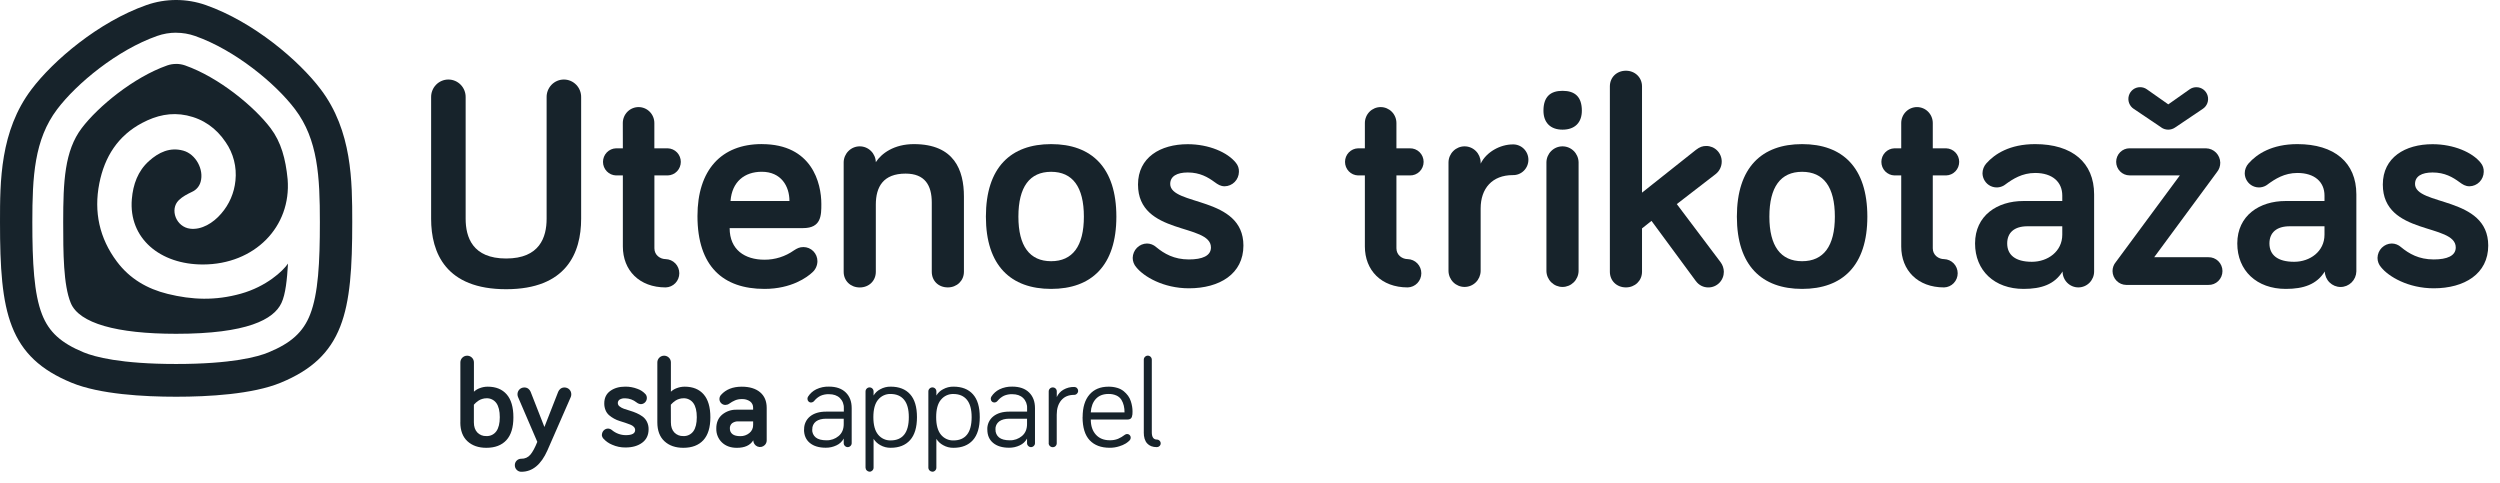 <svg width="212" height="41" viewBox="0 0 212 41" fill="none" xmlns="http://www.w3.org/2000/svg">
<path d="M14.934 33.643C12.208 33.643 8.458 33.44 6.072 32.456C3.445 31.376 1.887 29.908 1.019 27.693C0.168 25.521 0 22.692 0 18.832C0 15.39 0 11.107 2.67 7.579C4.514 5.137 8.353 1.86 12.42 0.429C14.049 -0.143 15.821 -0.143 17.45 0.429C21.518 1.86 25.356 5.138 27.2 7.579C29.866 11.107 29.869 15.39 29.87 18.832C29.87 22.692 29.702 25.521 28.851 27.693C27.984 29.907 26.425 31.376 23.798 32.456C21.412 33.438 17.662 33.643 14.937 33.643H14.934ZM14.937 2.772C14.389 2.772 13.845 2.865 13.328 3.047C9.945 4.236 6.503 7.074 4.848 9.264C2.9 11.84 2.744 14.988 2.742 18.834C2.742 22.269 2.88 24.916 3.568 26.667C4.152 28.159 5.177 29.091 7.105 29.884C7.998 30.251 10.201 30.866 14.934 30.866C19.667 30.866 21.869 30.256 22.762 29.884C24.69 29.091 25.715 28.159 26.299 26.667C26.987 24.912 27.127 22.265 27.125 18.834C27.125 14.988 26.967 11.84 25.02 9.264C23.364 7.074 19.922 4.236 16.545 3.052C16.028 2.87 15.484 2.777 14.936 2.777L14.937 2.772ZM14.936 5.422C14.68 5.421 14.425 5.463 14.183 5.547C11.323 6.553 8.31 9.042 6.927 10.871C5.475 12.793 5.361 15.384 5.359 18.835C5.359 21.415 5.371 24.169 6.001 25.695C6.705 27.409 9.882 28.306 14.934 28.306C20.975 28.306 23.213 27.085 23.866 25.695C24.221 24.94 24.34 23.701 24.423 22.351C23.993 22.985 22.584 24.301 20.423 24.905C18.261 25.509 16.285 25.432 14.219 24.923C12.484 24.496 11 23.639 9.908 22.177C8.429 20.199 7.946 17.968 8.422 15.551C8.866 13.301 9.995 11.509 12.063 10.42C13.264 9.788 14.486 9.5 15.846 9.788C17.255 10.094 18.347 10.879 19.14 12.061C19.795 13.009 20.089 14.166 19.966 15.316C19.864 16.354 19.442 17.332 18.759 18.114C18.073 18.918 17.092 19.503 16.144 19.396C14.928 19.261 14.37 17.748 15.161 16.977C15.491 16.656 15.889 16.46 16.291 16.265C16.466 16.187 16.621 16.07 16.746 15.924C16.871 15.778 16.962 15.605 17.013 15.419C17.309 14.376 16.604 13.068 15.54 12.774C14.406 12.461 13.458 12.918 12.636 13.653C11.687 14.501 11.284 15.647 11.18 16.883C10.9 20.214 13.579 22.435 17.215 22.428C21.588 22.421 24.715 19.235 24.391 15.198C24.224 13.475 23.837 12.045 22.947 10.87C21.564 9.039 18.551 6.552 15.692 5.546C15.451 5.462 15.197 5.419 14.941 5.419" fill="#17232B"/>
<path d="M36.559 18.551V8.264C36.554 8.066 36.588 7.869 36.659 7.685C36.73 7.501 36.837 7.333 36.974 7.191C37.11 7.05 37.273 6.937 37.454 6.86C37.634 6.783 37.827 6.744 38.023 6.744C38.219 6.744 38.412 6.783 38.592 6.86C38.773 6.937 38.936 7.05 39.072 7.191C39.209 7.333 39.316 7.501 39.387 7.685C39.458 7.869 39.492 8.066 39.487 8.264V18.551C39.487 20.109 40.067 21.921 42.92 21.921C45.773 21.921 46.353 20.109 46.353 18.551V8.264C46.348 8.066 46.382 7.869 46.453 7.685C46.525 7.501 46.632 7.333 46.768 7.191C46.904 7.05 47.068 6.937 47.248 6.86C47.428 6.783 47.621 6.744 47.817 6.744C48.013 6.744 48.206 6.783 48.386 6.86C48.566 6.937 48.73 7.05 48.866 7.191C49.003 7.333 49.11 7.501 49.181 7.685C49.252 7.869 49.286 8.066 49.281 8.264V18.551C49.281 21.462 48.019 24.525 42.92 24.525C37.821 24.525 36.559 21.465 36.559 18.551Z" fill="#17232B"/>
<path d="M52.814 10.434C52.814 10.075 52.955 9.731 53.205 9.477C53.456 9.223 53.797 9.081 54.151 9.081C54.506 9.081 54.846 9.223 55.097 9.477C55.348 9.731 55.489 10.075 55.489 10.434V12.578H56.63C56.925 12.587 57.206 12.712 57.412 12.926C57.617 13.141 57.733 13.428 57.733 13.727C57.733 14.026 57.617 14.313 57.412 14.528C57.206 14.742 56.925 14.867 56.63 14.876H55.493V21.058C55.493 21.645 55.996 21.973 56.453 21.973C56.761 21.983 57.054 22.113 57.27 22.337C57.485 22.561 57.605 22.861 57.605 23.173C57.605 23.486 57.485 23.786 57.27 24.01C57.054 24.234 56.761 24.364 56.453 24.373C54.207 24.373 52.818 22.917 52.818 20.901V14.876H52.237C51.942 14.867 51.661 14.742 51.455 14.528C51.25 14.313 51.134 14.026 51.134 13.727C51.134 13.428 51.25 13.141 51.455 12.926C51.661 12.712 51.942 12.587 52.237 12.578H52.818L52.814 10.434Z" fill="#17232B"/>
<path d="M64.602 12.221C68.868 12.221 69.65 15.539 69.65 17.301C69.65 18.245 69.65 19.343 68.111 19.343H61.874C61.874 21.181 63.162 22.023 64.828 22.023C65.722 22.028 66.595 21.751 67.327 21.232C67.605 21.053 67.807 20.951 68.132 20.951C68.288 20.951 68.442 20.982 68.586 21.042C68.73 21.102 68.861 21.191 68.971 21.302C69.081 21.413 69.168 21.546 69.228 21.691C69.287 21.837 69.318 21.993 69.318 22.15C69.316 22.329 69.277 22.506 69.203 22.669C69.129 22.832 69.022 22.977 68.889 23.095C68.46 23.502 67.122 24.499 64.825 24.499C61.316 24.499 59.145 22.585 59.145 18.321C59.145 14.416 61.165 12.218 64.598 12.218L64.602 12.221ZM61.948 17.043H66.945C66.945 15.791 66.241 14.566 64.598 14.566C63.134 14.566 62.074 15.409 61.948 17.043Z" fill="#17232B"/>
<path d="M81.741 16.662V23.044C81.741 23.81 81.138 24.372 80.378 24.372C79.573 24.372 79.014 23.81 79.014 23.044V17.173C79.014 15.718 78.434 14.722 76.793 14.722C74.9 14.722 74.27 15.841 74.27 17.352V23.049C74.27 23.814 73.688 24.376 72.907 24.376C72.125 24.376 71.543 23.814 71.543 23.049V13.752C71.552 13.393 71.7 13.051 71.955 12.801C72.21 12.55 72.551 12.41 72.906 12.41C73.261 12.41 73.603 12.55 73.857 12.801C74.112 13.051 74.26 13.393 74.27 13.752C74.748 13.012 75.809 12.221 77.5 12.221C80.933 12.221 81.741 14.441 81.741 16.662Z" fill="#17232B"/>
<path d="M89.136 24.499C85.728 24.499 83.604 22.534 83.604 18.373C83.604 14.186 85.724 12.221 89.136 12.221C92.548 12.221 94.668 14.186 94.668 18.373C94.668 22.534 92.548 24.499 89.136 24.499ZM89.136 14.569C87.319 14.569 86.36 15.845 86.36 18.373C86.36 20.875 87.319 22.15 89.136 22.15C90.954 22.15 91.913 20.875 91.913 18.373C91.913 15.845 90.954 14.569 89.136 14.569Z" fill="#17232B"/>
<path d="M99.233 15.59C99.233 17.479 105.442 16.607 105.442 20.824C105.442 23.223 103.422 24.448 100.823 24.448C98.653 24.448 96.986 23.453 96.355 22.661C96.162 22.444 96.054 22.162 96.053 21.87C96.059 21.548 96.188 21.24 96.413 21.013C96.638 20.785 96.942 20.654 97.26 20.649C97.549 20.651 97.828 20.759 98.043 20.954C98.725 21.516 99.558 22.001 100.82 22.001C101.956 22.001 102.688 21.696 102.688 20.984C102.688 18.916 96.503 19.988 96.503 15.648C96.503 13.351 98.397 12.228 100.719 12.228C102.511 12.228 104.101 12.917 104.808 13.811C104.985 14.024 105.075 14.298 105.061 14.576C105.055 14.898 104.926 15.205 104.701 15.433C104.476 15.66 104.172 15.791 103.854 15.797C103.501 15.797 103.273 15.643 102.996 15.44C102.441 15.033 101.759 14.626 100.724 14.626C99.79 14.626 99.235 14.957 99.235 15.595" fill="#17232B"/>
<path d="M125.559 13.88C126.039 12.884 127.225 12.246 128.285 12.246C128.457 12.241 128.629 12.271 128.789 12.335C128.949 12.398 129.095 12.493 129.219 12.614C129.342 12.736 129.44 12.881 129.507 13.041C129.574 13.201 129.609 13.374 129.609 13.548C129.609 13.722 129.574 13.894 129.507 14.054C129.44 14.215 129.342 14.36 129.219 14.481C129.095 14.603 128.949 14.698 128.789 14.761C128.629 14.824 128.457 14.854 128.285 14.849C126.543 14.849 125.559 15.973 125.559 17.683V22.991C125.55 23.35 125.402 23.691 125.147 23.942C124.893 24.192 124.551 24.332 124.196 24.332C123.841 24.332 123.499 24.192 123.245 23.942C122.99 23.691 122.842 23.35 122.833 22.991V13.752C122.842 13.392 122.99 13.051 123.245 12.801C123.499 12.55 123.841 12.41 124.196 12.41C124.551 12.41 124.893 12.55 125.147 12.801C125.402 13.051 125.55 13.392 125.559 13.752V13.88Z" fill="#17232B"/>
<path d="M130.885 9.387C130.885 8.213 131.466 7.702 132.501 7.702C133.56 7.702 134.141 8.211 134.141 9.387C134.141 10.383 133.56 10.995 132.501 10.995C131.466 10.995 130.885 10.385 130.885 9.387ZM133.864 22.991C133.854 23.35 133.706 23.691 133.452 23.942C133.197 24.192 132.856 24.333 132.5 24.333C132.145 24.333 131.804 24.192 131.549 23.942C131.294 23.691 131.146 23.35 131.137 22.991V13.752C131.146 13.393 131.294 13.051 131.549 12.801C131.804 12.55 132.145 12.41 132.5 12.41C132.856 12.41 133.197 12.55 133.452 12.801C133.706 13.051 133.854 13.393 133.864 13.752V22.991Z" fill="#17232B"/>
<path d="M143.809 23.836L140.048 18.73L139.243 19.368V23.044C139.243 23.811 138.64 24.372 137.88 24.372C137.098 24.372 136.517 23.811 136.517 23.044V7.325C136.517 6.559 137.098 5.997 137.88 5.997C138.638 5.997 139.243 6.559 139.243 7.325V16.336L143.812 12.711C144.14 12.456 144.392 12.378 144.695 12.378C144.867 12.378 145.037 12.413 145.196 12.479C145.355 12.546 145.5 12.644 145.621 12.768C145.743 12.891 145.839 13.037 145.904 13.198C145.97 13.359 146.003 13.532 146.002 13.706C146.002 13.907 145.956 14.106 145.869 14.287C145.782 14.469 145.656 14.628 145.5 14.753L142.193 17.306L145.904 22.233C146.08 22.467 146.177 22.752 146.182 23.047C146.182 23.221 146.149 23.393 146.083 23.554C146.018 23.715 145.922 23.862 145.8 23.985C145.679 24.108 145.534 24.206 145.375 24.273C145.216 24.34 145.046 24.374 144.874 24.374C144.668 24.377 144.464 24.33 144.279 24.237C144.095 24.143 143.935 24.007 143.814 23.838" fill="#17232B"/>
<path d="M152.819 24.499C149.411 24.499 147.287 22.534 147.287 18.373C147.287 14.186 149.406 12.221 152.819 12.221C156.232 12.221 158.351 14.186 158.351 18.373C158.351 22.534 156.231 24.499 152.819 24.499ZM152.819 14.569C151.003 14.569 150.043 15.845 150.043 18.373C150.043 20.875 151.003 22.15 152.819 22.15C154.636 22.15 155.596 20.875 155.596 18.373C155.596 15.845 154.637 14.569 152.819 14.569Z" fill="#17232B"/>
<path d="M161.224 10.434C161.224 10.075 161.365 9.731 161.616 9.477C161.867 9.223 162.207 9.081 162.562 9.081C162.917 9.081 163.257 9.223 163.508 9.477C163.759 9.731 163.9 10.075 163.9 10.434V12.578H165.036C165.332 12.587 165.612 12.712 165.818 12.926C166.024 13.141 166.139 13.428 166.139 13.727C166.139 14.026 166.024 14.313 165.818 14.528C165.612 14.742 165.332 14.867 165.036 14.876H163.9V21.058C163.9 21.645 164.403 21.973 164.859 21.973C165.168 21.983 165.461 22.113 165.676 22.337C165.891 22.561 166.012 22.861 166.012 23.173C166.012 23.486 165.891 23.786 165.676 24.01C165.461 24.234 165.168 24.364 164.859 24.373C162.613 24.373 161.224 22.917 161.224 20.901V14.876H160.644C160.348 14.867 160.068 14.742 159.862 14.528C159.656 14.313 159.541 14.026 159.541 13.727C159.541 13.428 159.656 13.141 159.862 12.926C160.068 12.712 160.348 12.587 160.644 12.578H161.224V10.434Z" fill="#17232B"/>
<path d="M115.741 10.434C115.741 10.256 115.776 10.08 115.843 9.916C115.91 9.752 116.009 9.602 116.133 9.477C116.257 9.351 116.405 9.252 116.567 9.184C116.729 9.116 116.903 9.081 117.079 9.081C117.255 9.081 117.429 9.116 117.591 9.184C117.753 9.252 117.901 9.351 118.025 9.477C118.149 9.602 118.248 9.752 118.315 9.916C118.382 10.08 118.417 10.256 118.417 10.434V12.578H119.552C119.704 12.573 119.856 12.6 119.998 12.655C120.139 12.711 120.269 12.795 120.378 12.902C120.487 13.009 120.574 13.137 120.633 13.279C120.692 13.421 120.723 13.573 120.723 13.727C120.723 13.881 120.692 14.033 120.633 14.175C120.574 14.316 120.487 14.445 120.378 14.552C120.269 14.659 120.139 14.743 119.998 14.799C119.856 14.854 119.704 14.88 119.552 14.876H118.417V21.058C118.417 21.645 118.92 21.973 119.376 21.973C119.685 21.983 119.978 22.113 120.193 22.337C120.408 22.561 120.529 22.861 120.529 23.173C120.529 23.486 120.408 23.786 120.193 24.01C119.978 24.234 119.685 24.364 119.376 24.373C117.129 24.373 115.741 22.917 115.741 20.901V14.876H115.161C114.865 14.867 114.585 14.742 114.379 14.528C114.173 14.313 114.058 14.026 114.058 13.727C114.058 13.428 114.173 13.141 114.379 12.926C114.585 12.712 114.865 12.587 115.161 12.578H115.741V10.434Z" fill="#17232B"/>
<path d="M170.059 15.641C169.882 15.779 169.67 15.864 169.448 15.888C169.225 15.911 169.001 15.872 168.799 15.774C168.598 15.676 168.427 15.524 168.307 15.333C168.186 15.143 168.12 14.923 168.115 14.697C168.118 14.385 168.235 14.085 168.443 13.854C169.147 13.063 170.413 12.221 172.583 12.221C175.714 12.221 177.581 13.777 177.581 16.483V23.019C177.581 23.197 177.547 23.373 177.48 23.537C177.412 23.701 177.314 23.85 177.19 23.976C177.065 24.101 176.918 24.201 176.756 24.269C176.593 24.337 176.419 24.372 176.244 24.372C176.068 24.372 175.894 24.337 175.732 24.269C175.569 24.201 175.422 24.101 175.298 23.976C175.173 23.85 175.075 23.701 175.008 23.537C174.94 23.373 174.906 23.197 174.906 23.019C174.224 24.117 173.113 24.499 171.599 24.499C169.125 24.499 167.485 22.942 167.485 20.645C167.485 18.27 169.378 17.046 171.573 17.046H174.881V16.582C174.881 15.433 174.047 14.667 172.583 14.667C171.477 14.667 170.69 15.176 170.059 15.637V15.641ZM174.881 19.9V19.188H171.927C170.821 19.188 170.21 19.723 170.21 20.643C170.21 21.612 170.892 22.2 172.306 22.2C173.643 22.2 174.881 21.331 174.881 19.902" fill="#17232B"/>
<path d="M180.584 12.578H187.072C187.39 12.583 187.694 12.714 187.919 12.941C188.144 13.169 188.273 13.476 188.279 13.798C188.281 14.087 188.183 14.367 188.001 14.59L182.675 21.812H187.269C187.424 21.808 187.579 21.835 187.724 21.892C187.869 21.949 188.001 22.035 188.112 22.144C188.224 22.253 188.312 22.384 188.373 22.529C188.434 22.674 188.465 22.83 188.465 22.987C188.465 23.144 188.434 23.3 188.373 23.445C188.312 23.589 188.224 23.72 188.112 23.83C188.001 23.939 187.869 24.025 187.724 24.082C187.579 24.139 187.424 24.166 187.269 24.161H180.302C179.996 24.157 179.704 24.033 179.488 23.814C179.271 23.595 179.148 23.3 179.143 22.991C179.141 22.71 179.24 22.437 179.421 22.224L184.853 14.872H180.587C180.286 14.872 179.997 14.751 179.784 14.535C179.571 14.32 179.451 14.028 179.451 13.723C179.451 13.419 179.571 13.126 179.784 12.911C179.997 12.696 180.286 12.575 180.587 12.575L180.584 12.578ZM183.289 10.813L180.941 9.231C180.761 9.115 180.624 8.943 180.549 8.741C180.474 8.539 180.466 8.318 180.526 8.111C180.586 7.904 180.71 7.723 180.88 7.593C181.051 7.463 181.258 7.393 181.471 7.393C181.678 7.389 181.881 7.452 182.051 7.571L183.871 8.85L185.682 7.574C185.852 7.455 186.055 7.392 186.262 7.396C186.475 7.396 186.682 7.467 186.853 7.596C187.023 7.726 187.147 7.907 187.207 8.114C187.267 8.321 187.258 8.542 187.184 8.744C187.109 8.946 186.971 9.118 186.792 9.234L184.444 10.816C184.273 10.932 184.071 10.995 183.864 10.995C183.657 10.995 183.455 10.932 183.284 10.816" fill="#17232B"/>
<path d="M192.296 15.641C192.119 15.779 191.907 15.864 191.685 15.888C191.463 15.911 191.238 15.872 191.037 15.774C190.835 15.676 190.665 15.524 190.544 15.333C190.423 15.143 190.357 14.923 190.353 14.697C190.355 14.385 190.472 14.085 190.681 13.854C191.385 13.063 192.65 12.221 194.821 12.221C197.95 12.221 199.819 13.777 199.819 16.483V23.019C199.809 23.372 199.664 23.706 199.414 23.952C199.164 24.198 198.829 24.336 198.481 24.336C198.132 24.336 197.797 24.198 197.547 23.952C197.297 23.706 197.152 23.372 197.142 23.019C196.461 24.117 195.351 24.499 193.836 24.499C191.363 24.499 189.722 22.942 189.722 20.645C189.722 18.27 191.615 17.046 193.811 17.046H197.117V16.582C197.117 15.433 196.284 14.667 194.821 14.667C193.714 14.667 192.928 15.176 192.296 15.637V15.641ZM197.117 19.9V19.188H194.164C193.057 19.188 192.448 19.723 192.448 20.643C192.448 21.612 193.129 22.2 194.543 22.2C195.881 22.2 197.117 21.331 197.117 19.902" fill="#17232B"/>
<path d="M204.793 15.59C204.793 17.479 211.002 16.607 211.002 20.824C211.002 23.223 208.982 24.448 206.383 24.448C204.212 24.448 202.546 23.453 201.915 22.661C201.721 22.444 201.614 22.162 201.613 21.87C201.619 21.548 201.748 21.24 201.973 21.013C202.198 20.785 202.502 20.654 202.82 20.649C203.109 20.651 203.388 20.759 203.603 20.954C204.285 21.516 205.118 22.001 206.38 22.001C207.516 22.001 208.248 21.696 208.248 20.984C208.248 18.916 202.063 19.988 202.063 15.648C202.063 13.351 203.957 12.228 206.278 12.228C208.071 12.228 209.661 12.917 210.368 13.811C210.545 14.024 210.635 14.298 210.621 14.576C210.615 14.898 210.486 15.205 210.261 15.433C210.036 15.66 209.732 15.791 209.414 15.797C209.061 15.797 208.833 15.643 208.556 15.44C208.001 15.033 207.319 14.626 206.284 14.626C205.35 14.626 204.795 14.957 204.795 15.595" fill="#17232B"/>
<path d="M39.039 35.816V30.737C39.038 30.662 39.053 30.586 39.082 30.516C39.111 30.446 39.153 30.383 39.207 30.33C39.316 30.222 39.462 30.162 39.614 30.162C39.767 30.162 39.913 30.222 40.021 30.33C40.075 30.383 40.118 30.446 40.147 30.516C40.175 30.586 40.19 30.662 40.189 30.737V33.216C40.331 33.083 40.499 32.981 40.682 32.916C40.899 32.831 41.13 32.789 41.363 32.79C42.052 32.79 42.586 33.008 42.966 33.443C43.346 33.879 43.536 34.527 43.536 35.387C43.536 36.25 43.337 36.897 42.94 37.327C42.543 37.758 41.977 37.974 41.24 37.974C40.574 37.974 40.041 37.788 39.639 37.417C39.237 37.045 39.036 36.512 39.035 35.816H39.039ZM40.185 35.816C40.185 36.181 40.282 36.467 40.475 36.673C40.574 36.776 40.693 36.856 40.825 36.908C40.956 36.961 41.098 36.985 41.239 36.978C41.403 36.987 41.567 36.955 41.715 36.884C41.864 36.813 41.992 36.705 42.089 36.571C42.284 36.3 42.382 35.902 42.382 35.377C42.382 34.852 42.285 34.453 42.091 34.181C41.994 34.047 41.866 33.94 41.718 33.869C41.57 33.798 41.407 33.765 41.243 33.774C41.124 33.774 41.005 33.793 40.891 33.83C40.785 33.861 40.683 33.907 40.59 33.966C40.514 34.016 40.442 34.071 40.373 34.13C40.323 34.173 40.276 34.219 40.232 34.269L40.185 34.322V35.816Z" fill="#17232B"/>
<path d="M43.817 39.843C43.765 39.792 43.724 39.73 43.697 39.662C43.67 39.594 43.657 39.522 43.658 39.448C43.656 39.375 43.669 39.303 43.697 39.235C43.724 39.168 43.765 39.107 43.817 39.057C43.869 39.005 43.931 38.965 43.998 38.938C44.066 38.912 44.138 38.899 44.211 38.901C44.355 38.906 44.499 38.877 44.632 38.818C44.764 38.758 44.882 38.669 44.975 38.557C45.169 38.329 45.365 37.966 45.563 37.469L43.924 33.656C43.896 33.584 43.882 33.507 43.883 33.43C43.883 33.354 43.898 33.279 43.927 33.209C43.956 33.139 43.999 33.075 44.052 33.022C44.106 32.969 44.17 32.927 44.239 32.899C44.309 32.871 44.384 32.857 44.459 32.858C44.584 32.853 44.708 32.893 44.807 32.97C44.89 33.036 44.955 33.121 44.995 33.219L46.166 36.209L47.337 33.219C47.377 33.122 47.441 33.036 47.524 32.97C47.624 32.893 47.747 32.853 47.873 32.858C47.948 32.858 48.023 32.872 48.092 32.901C48.162 32.929 48.225 32.972 48.279 33.025C48.332 33.079 48.374 33.143 48.403 33.213C48.431 33.284 48.446 33.359 48.445 33.435C48.446 33.512 48.432 33.589 48.404 33.661L46.42 38.195C45.884 39.402 45.149 40.006 44.215 40.006C44.142 40.008 44.069 39.995 44.002 39.968C43.934 39.94 43.873 39.9 43.821 39.848" fill="#17232B"/>
<path d="M51.044 36.863C51.047 36.725 51.103 36.594 51.199 36.497C51.295 36.4 51.425 36.344 51.561 36.342C51.682 36.347 51.798 36.392 51.89 36.47C52.221 36.747 52.637 36.899 53.066 36.901C53.595 36.901 53.86 36.757 53.86 36.468C53.86 36.418 53.85 36.368 53.831 36.321C53.812 36.275 53.783 36.232 53.748 36.197C53.663 36.111 53.56 36.046 53.446 36.006C53.324 35.959 53.184 35.905 53.028 35.854C52.872 35.803 52.712 35.752 52.549 35.701C52.383 35.651 52.222 35.583 52.07 35.498C51.921 35.417 51.78 35.32 51.651 35.21C51.522 35.096 51.42 34.954 51.354 34.794C51.277 34.608 51.239 34.409 51.242 34.208C51.242 33.751 51.41 33.4 51.745 33.155C52.081 32.91 52.507 32.787 53.023 32.787C53.373 32.783 53.721 32.846 54.049 32.972C54.319 33.064 54.562 33.226 54.753 33.441C54.82 33.531 54.855 33.642 54.853 33.755C54.852 33.892 54.798 34.022 54.702 34.118C54.607 34.215 54.478 34.27 54.343 34.272C54.21 34.261 54.083 34.209 53.978 34.123C53.705 33.905 53.369 33.783 53.021 33.776C52.859 33.765 52.698 33.8 52.555 33.877C52.503 33.909 52.461 33.954 52.432 34.007C52.403 34.061 52.389 34.121 52.391 34.182C52.393 34.237 52.407 34.291 52.432 34.339C52.457 34.387 52.493 34.429 52.537 34.461C52.649 34.55 52.776 34.619 52.912 34.665C53.064 34.719 53.235 34.773 53.422 34.828C53.613 34.884 53.799 34.952 53.981 35.032C54.158 35.109 54.327 35.204 54.484 35.317C54.641 35.431 54.769 35.583 54.856 35.757C54.956 35.955 55.006 36.175 55.001 36.397C55.001 36.895 54.819 37.276 54.455 37.544C54.091 37.813 53.622 37.946 53.047 37.946C52.655 37.952 52.266 37.872 51.907 37.711C51.623 37.596 51.369 37.417 51.163 37.188C51.083 37.096 51.037 36.978 51.033 36.856" fill="#17232B"/>
<path d="M55.742 35.816V30.737C55.741 30.662 55.755 30.586 55.784 30.516C55.813 30.446 55.856 30.383 55.91 30.33C56.018 30.222 56.164 30.162 56.317 30.162C56.469 30.162 56.615 30.222 56.724 30.33C56.778 30.383 56.821 30.446 56.85 30.516C56.879 30.586 56.893 30.661 56.892 30.737V33.216C57.034 33.083 57.202 32.981 57.385 32.916C57.602 32.831 57.834 32.789 58.066 32.79C58.756 32.79 59.29 33.008 59.67 33.443C60.049 33.879 60.239 34.527 60.239 35.387C60.239 36.25 60.04 36.897 59.644 37.327C59.246 37.758 58.681 37.974 57.946 37.974C57.28 37.974 56.747 37.788 56.345 37.417C55.944 37.045 55.742 36.512 55.742 35.816ZM56.892 35.816C56.892 36.181 56.989 36.467 57.181 36.673C57.28 36.776 57.399 36.856 57.531 36.908C57.663 36.961 57.804 36.985 57.946 36.978C58.11 36.987 58.273 36.955 58.422 36.883C58.57 36.812 58.699 36.705 58.797 36.571C58.991 36.3 59.088 35.902 59.088 35.377C59.088 34.852 58.99 34.453 58.794 34.181C58.697 34.047 58.569 33.94 58.42 33.869C58.272 33.798 58.109 33.765 57.946 33.774C57.826 33.774 57.707 33.793 57.593 33.83C57.487 33.861 57.386 33.907 57.292 33.966C57.216 34.016 57.144 34.071 57.075 34.13C57.024 34.173 56.977 34.219 56.934 34.269L56.887 34.322L56.892 35.816Z" fill="#17232B"/>
<path d="M60.741 36.335C60.741 35.833 60.907 35.442 61.238 35.162C61.585 34.877 62.022 34.728 62.469 34.742H63.864V34.568C63.867 34.466 63.845 34.364 63.8 34.272C63.756 34.181 63.69 34.101 63.608 34.04C63.399 33.896 63.148 33.826 62.895 33.842C62.703 33.839 62.512 33.875 62.334 33.949C62.156 34.025 61.988 34.122 61.831 34.237C61.738 34.302 61.627 34.337 61.513 34.338C61.447 34.339 61.382 34.327 61.32 34.301C61.259 34.276 61.204 34.239 61.157 34.191C61.109 34.145 61.071 34.089 61.046 34.028C61.02 33.966 61.007 33.9 61.008 33.833C61.009 33.701 61.06 33.575 61.149 33.48C61.562 33.021 62.144 32.791 62.897 32.791C63.563 32.791 64.083 32.949 64.457 33.264C64.83 33.579 65.016 34.02 65.016 34.587V37.344C65.016 37.419 65.002 37.493 64.973 37.562C64.944 37.631 64.901 37.694 64.848 37.745C64.767 37.824 64.666 37.877 64.556 37.898C64.447 37.919 64.333 37.907 64.23 37.864C64.127 37.821 64.038 37.748 63.975 37.654C63.913 37.561 63.878 37.451 63.876 37.338C63.62 37.763 63.155 37.976 62.482 37.975C61.961 37.975 61.541 37.823 61.222 37.52C61.063 37.369 60.938 37.185 60.856 36.98C60.773 36.776 60.735 36.557 60.743 36.336L60.741 36.335ZM61.894 36.336C61.889 36.428 61.907 36.52 61.945 36.604C61.984 36.688 62.042 36.761 62.115 36.816C62.262 36.93 62.483 36.986 62.778 36.986C63.057 36.993 63.329 36.9 63.546 36.723C63.65 36.641 63.732 36.535 63.788 36.414C63.843 36.294 63.87 36.162 63.866 36.029V35.733H62.62C62.428 35.721 62.238 35.776 62.082 35.889C62.018 35.943 61.967 36.012 61.934 36.09C61.901 36.167 61.887 36.252 61.892 36.336" fill="#17232B"/>
<path d="M68.189 36.432C68.18 36.219 68.221 36.006 68.308 35.812C68.395 35.617 68.527 35.446 68.692 35.313C69.027 35.042 69.482 34.906 70.056 34.906H71.557V34.616C71.565 34.456 71.538 34.295 71.48 34.145C71.422 33.995 71.333 33.86 71.219 33.748C70.993 33.534 70.686 33.427 70.297 33.427C70.056 33.419 69.816 33.464 69.593 33.558C69.388 33.658 69.206 33.802 69.06 33.979C69.027 34.024 68.985 34.061 68.936 34.088C68.888 34.114 68.834 34.129 68.779 34.132C68.738 34.133 68.698 34.125 68.66 34.109C68.622 34.094 68.588 34.07 68.56 34.041C68.531 34.011 68.509 33.976 68.493 33.938C68.478 33.899 68.471 33.858 68.472 33.817C68.472 33.752 68.49 33.688 68.524 33.633C68.693 33.367 68.931 33.154 69.211 33.016C69.549 32.853 69.92 32.774 70.293 32.785C70.907 32.785 71.382 32.95 71.72 33.28C72.057 33.609 72.225 34.055 72.223 34.616V37.58C72.223 37.624 72.214 37.667 72.197 37.708C72.18 37.748 72.154 37.785 72.122 37.815C72.091 37.846 72.054 37.872 72.013 37.889C71.972 37.907 71.928 37.916 71.884 37.916C71.84 37.916 71.796 37.907 71.756 37.89C71.715 37.872 71.679 37.847 71.648 37.815C71.616 37.785 71.591 37.748 71.574 37.708C71.556 37.667 71.547 37.624 71.548 37.58V37.19C71.411 37.444 71.197 37.645 70.936 37.764C70.651 37.901 70.339 37.971 70.023 37.967C69.45 37.967 69 37.831 68.672 37.56C68.344 37.289 68.18 36.91 68.18 36.423L68.189 36.432ZM68.873 36.423C68.867 36.551 68.892 36.679 68.944 36.796C68.997 36.913 69.076 37.016 69.175 37.096C69.376 37.258 69.68 37.338 70.085 37.338C70.461 37.347 70.827 37.218 71.116 36.976C71.404 36.733 71.548 36.395 71.548 35.959V35.506H70.053C69.692 35.506 69.407 35.583 69.197 35.737C69.093 35.816 69.009 35.92 68.954 36.039C68.899 36.159 68.874 36.29 68.882 36.422" fill="#17232B"/>
<path d="M73.397 39.653V33.195C73.397 33.15 73.405 33.105 73.423 33.063C73.44 33.021 73.466 32.984 73.498 32.953C73.53 32.92 73.567 32.895 73.609 32.877C73.651 32.86 73.695 32.851 73.74 32.851C73.785 32.851 73.829 32.86 73.87 32.877C73.911 32.894 73.948 32.919 73.98 32.951C74.011 32.983 74.036 33.02 74.053 33.062C74.07 33.103 74.079 33.148 74.079 33.193V33.54C74.213 33.314 74.407 33.131 74.639 33.012C74.912 32.859 75.219 32.782 75.531 32.788C76.242 32.788 76.792 33.003 77.178 33.433C77.565 33.863 77.759 34.509 77.759 35.372C77.759 36.239 77.564 36.889 77.175 37.322C76.787 37.755 76.238 37.972 75.531 37.972C75.223 37.978 74.92 37.901 74.652 37.748C74.419 37.622 74.222 37.438 74.079 37.214V39.656C74.079 39.701 74.07 39.745 74.052 39.787C74.035 39.828 74.01 39.866 73.978 39.898C73.947 39.93 73.91 39.956 73.87 39.974C73.829 39.991 73.785 40 73.74 39.999C73.65 39.996 73.565 39.959 73.501 39.895C73.437 39.83 73.4 39.743 73.397 39.652V39.653ZM74.464 33.894C74.195 34.217 74.061 34.71 74.061 35.373C74.061 36.035 74.195 36.53 74.464 36.857C74.593 37.016 74.756 37.143 74.942 37.228C75.127 37.313 75.329 37.354 75.533 37.346C76.033 37.346 76.414 37.183 76.676 36.857C76.937 36.531 77.068 36.036 77.068 35.373C77.068 34.714 76.934 34.222 76.665 33.897C76.397 33.572 76.013 33.409 75.513 33.409C75.314 33.404 75.116 33.445 74.934 33.529C74.753 33.613 74.593 33.738 74.467 33.894" fill="#17232B"/>
<path d="M78.725 39.653V33.195C78.724 33.15 78.732 33.105 78.749 33.063C78.767 33.021 78.793 32.984 78.825 32.953C78.856 32.92 78.894 32.895 78.936 32.877C78.977 32.859 79.022 32.851 79.067 32.851C79.111 32.851 79.155 32.86 79.196 32.877C79.237 32.894 79.275 32.919 79.306 32.951C79.338 32.983 79.363 33.02 79.38 33.062C79.397 33.103 79.406 33.148 79.406 33.193V33.54C79.539 33.314 79.733 33.131 79.965 33.012C80.238 32.859 80.545 32.782 80.857 32.788C81.568 32.788 82.118 33.003 82.504 33.433C82.891 33.863 83.085 34.51 83.084 35.374C83.084 36.24 82.889 36.891 82.501 37.324C82.112 37.757 81.563 37.974 80.856 37.974C80.548 37.98 80.245 37.903 79.977 37.75C79.744 37.625 79.547 37.441 79.404 37.216V39.657C79.404 39.703 79.395 39.747 79.378 39.789C79.361 39.83 79.336 39.868 79.304 39.9C79.273 39.932 79.237 39.958 79.196 39.975C79.155 39.993 79.111 40.002 79.067 40.001C78.976 39.998 78.891 39.961 78.827 39.897C78.763 39.832 78.726 39.745 78.724 39.654L78.725 39.653ZM79.79 33.896C79.522 34.219 79.387 34.712 79.387 35.375C79.387 36.037 79.522 36.532 79.79 36.859C79.919 37.018 80.082 37.145 80.268 37.23C80.453 37.315 80.656 37.355 80.859 37.348C81.359 37.348 81.74 37.185 82.002 36.859C82.263 36.533 82.394 36.038 82.395 35.375C82.395 34.716 82.261 34.224 81.993 33.899C81.724 33.574 81.34 33.411 80.84 33.411C80.641 33.406 80.443 33.447 80.261 33.531C80.08 33.615 79.92 33.74 79.794 33.896" fill="#17232B"/>
<path d="M83.724 36.432C83.714 36.219 83.755 36.006 83.842 35.811C83.93 35.617 84.061 35.446 84.227 35.313C84.562 35.042 85.016 34.906 85.59 34.906H87.098V34.616C87.106 34.455 87.08 34.295 87.022 34.145C86.963 33.995 86.874 33.859 86.759 33.748C86.534 33.534 86.227 33.427 85.838 33.427C85.598 33.42 85.36 33.464 85.139 33.558C84.933 33.658 84.751 33.802 84.605 33.979C84.572 34.024 84.53 34.061 84.481 34.088C84.433 34.114 84.379 34.129 84.324 34.132C84.284 34.133 84.243 34.125 84.205 34.11C84.168 34.094 84.134 34.07 84.106 34.04C84.077 34.011 84.054 33.976 84.039 33.938C84.024 33.899 84.016 33.858 84.017 33.817C84.018 33.752 84.035 33.688 84.069 33.633C84.238 33.368 84.476 33.155 84.756 33.016C85.093 32.854 85.464 32.775 85.838 32.785C86.452 32.785 86.928 32.95 87.264 33.279C87.601 33.609 87.769 34.055 87.767 34.616V37.58C87.768 37.624 87.759 37.667 87.742 37.708C87.724 37.748 87.699 37.785 87.667 37.815C87.636 37.847 87.599 37.872 87.558 37.889C87.517 37.907 87.474 37.916 87.429 37.916C87.385 37.916 87.342 37.907 87.301 37.89C87.261 37.872 87.224 37.847 87.194 37.815C87.162 37.785 87.136 37.748 87.119 37.708C87.102 37.667 87.093 37.624 87.093 37.58V37.19C86.957 37.444 86.742 37.645 86.482 37.764C86.197 37.901 85.884 37.971 85.568 37.967C84.995 37.967 84.545 37.831 84.218 37.56C83.89 37.289 83.726 36.91 83.726 36.423L83.724 36.432ZM84.418 36.423C84.412 36.551 84.436 36.679 84.489 36.796C84.541 36.913 84.62 37.016 84.719 37.096C84.921 37.258 85.224 37.338 85.631 37.338C86.006 37.347 86.371 37.218 86.661 36.976C86.949 36.733 87.093 36.395 87.093 35.959V35.506H85.585C85.224 35.506 84.939 35.583 84.728 35.737C84.624 35.816 84.54 35.92 84.485 36.039C84.43 36.159 84.406 36.29 84.414 36.422" fill="#17232B"/>
<path d="M88.931 37.574V33.195C88.93 33.149 88.939 33.104 88.956 33.062C88.973 33.02 88.999 32.981 89.032 32.95C89.064 32.918 89.103 32.893 89.145 32.877C89.187 32.86 89.232 32.852 89.277 32.853C89.322 32.852 89.366 32.86 89.408 32.877C89.449 32.894 89.487 32.919 89.519 32.951C89.55 32.983 89.575 33.021 89.592 33.063C89.608 33.105 89.616 33.15 89.615 33.195V33.672C89.731 33.41 89.926 33.193 90.172 33.051C90.454 32.887 90.774 32.805 91.099 32.814C91.185 32.814 91.269 32.849 91.33 32.911C91.391 32.973 91.426 33.057 91.427 33.145C91.427 33.19 91.418 33.233 91.4 33.274C91.383 33.315 91.358 33.352 91.326 33.382C91.296 33.415 91.261 33.44 91.221 33.458C91.181 33.475 91.138 33.484 91.095 33.484C90.618 33.484 90.252 33.637 89.996 33.943C89.74 34.249 89.612 34.656 89.611 35.163V37.58C89.612 37.625 89.604 37.67 89.588 37.712C89.571 37.754 89.546 37.792 89.515 37.824C89.483 37.856 89.445 37.881 89.404 37.898C89.362 37.915 89.318 37.923 89.273 37.921C89.227 37.922 89.182 37.913 89.14 37.895C89.098 37.878 89.06 37.852 89.028 37.82C88.995 37.788 88.969 37.75 88.952 37.708C88.934 37.666 88.926 37.62 88.927 37.574" fill="#17232B"/>
<path d="M91.807 35.374C91.807 34.55 91.999 33.913 92.385 33.464C92.771 33.014 93.31 32.79 94.004 32.79C94.254 32.787 94.504 32.821 94.745 32.892C94.943 32.95 95.129 33.045 95.291 33.174C95.43 33.288 95.554 33.419 95.661 33.563C95.762 33.702 95.84 33.857 95.892 34.021C95.941 34.17 95.978 34.322 96.004 34.477C96.027 34.613 96.038 34.752 96.038 34.89C96.038 34.992 96.038 35.077 96.03 35.135C96.022 35.204 96.007 35.272 95.986 35.339C95.966 35.413 95.92 35.477 95.856 35.518C95.782 35.559 95.697 35.579 95.612 35.576H92.499C92.499 36.113 92.642 36.54 92.928 36.857C93.215 37.175 93.608 37.334 94.107 37.334C94.347 37.341 94.587 37.299 94.811 37.211C95.015 37.123 95.208 37.009 95.383 36.872C95.44 36.83 95.507 36.807 95.577 36.803C95.617 36.803 95.658 36.81 95.695 36.826C95.733 36.842 95.767 36.865 95.795 36.895C95.824 36.924 95.847 36.959 95.862 36.998C95.877 37.036 95.885 37.077 95.883 37.119C95.882 37.166 95.871 37.212 95.851 37.254C95.831 37.297 95.803 37.335 95.769 37.366C95.68 37.454 95.582 37.532 95.477 37.6C95.302 37.705 95.114 37.788 94.918 37.845C94.655 37.931 94.38 37.973 94.103 37.971C93.371 37.971 92.805 37.758 92.404 37.332C92.004 36.907 91.803 36.253 91.801 35.371L91.807 35.374ZM92.493 34.971H95.36C95.363 34.778 95.342 34.586 95.298 34.398C95.257 34.224 95.189 34.058 95.097 33.905C94.995 33.744 94.848 33.617 94.675 33.54C94.463 33.446 94.233 33.401 94.001 33.408C93.547 33.408 93.19 33.546 92.931 33.824C92.673 34.1 92.529 34.483 92.497 34.971" fill="#17232B"/>
<path d="M96.994 36.658V30.5C96.993 30.455 97.002 30.411 97.019 30.369C97.037 30.328 97.062 30.291 97.095 30.26C97.126 30.228 97.163 30.202 97.204 30.185C97.245 30.167 97.289 30.158 97.334 30.158C97.424 30.159 97.51 30.195 97.573 30.259C97.637 30.323 97.673 30.41 97.673 30.501V36.66C97.673 37.066 97.815 37.272 98.099 37.275C98.141 37.275 98.183 37.282 98.222 37.298C98.261 37.314 98.296 37.338 98.326 37.368C98.358 37.396 98.383 37.432 98.4 37.471C98.418 37.511 98.427 37.553 98.426 37.596C98.427 37.64 98.418 37.682 98.4 37.722C98.383 37.761 98.358 37.797 98.326 37.825C98.265 37.885 98.184 37.918 98.099 37.917C97.743 37.917 97.468 37.811 97.277 37.599C97.085 37.386 96.99 37.073 96.991 36.66" fill="#17232B"/>
</svg>
